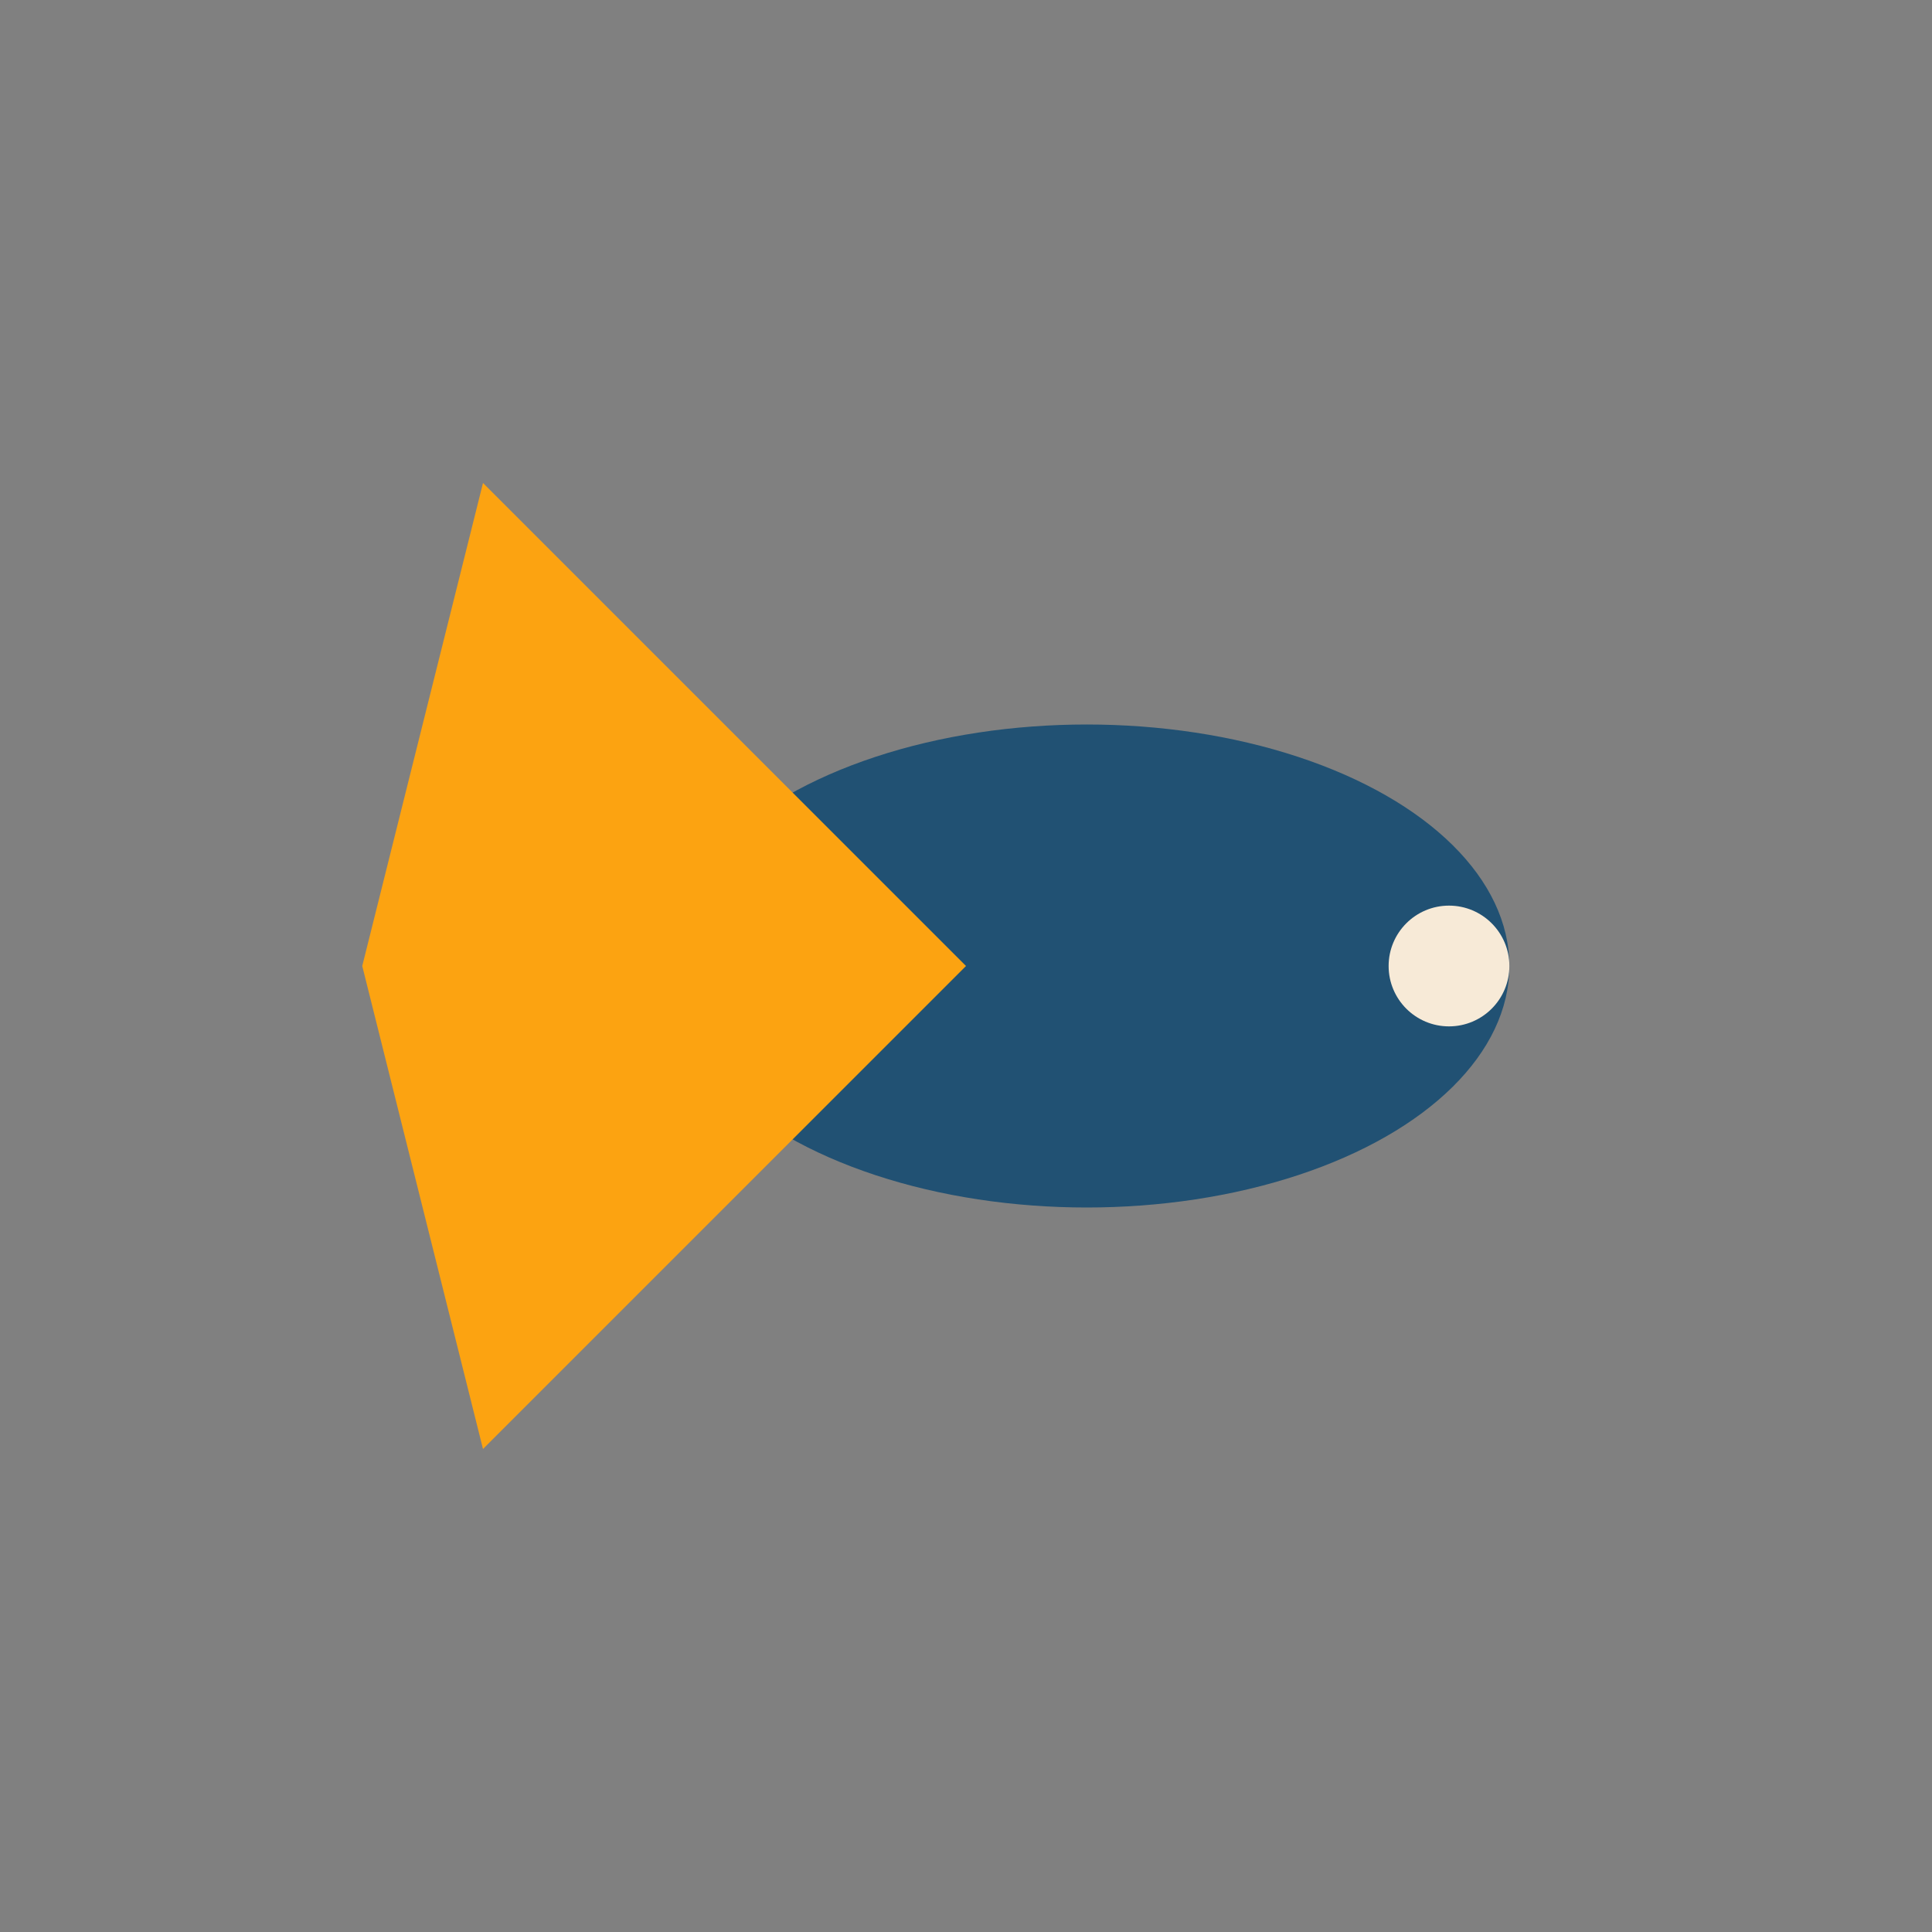 <?xml version="1.0" encoding="UTF-8"?>
<svg xmlns="http://www.w3.org/2000/svg" width="32" height="32" viewBox="0 0 32 32"><rect x="0" y="0" width="32" height="32" fill="#808080" stroke="none"/><ellipse cx="18" cy="16" rx="7" ry="4" fill="#215173"/><polygon points="8,8 6,16 8,24 16,16" fill="#FCA311"/><circle cx="24" cy="16" r="1" fill="#F7EAD7"/></svg>